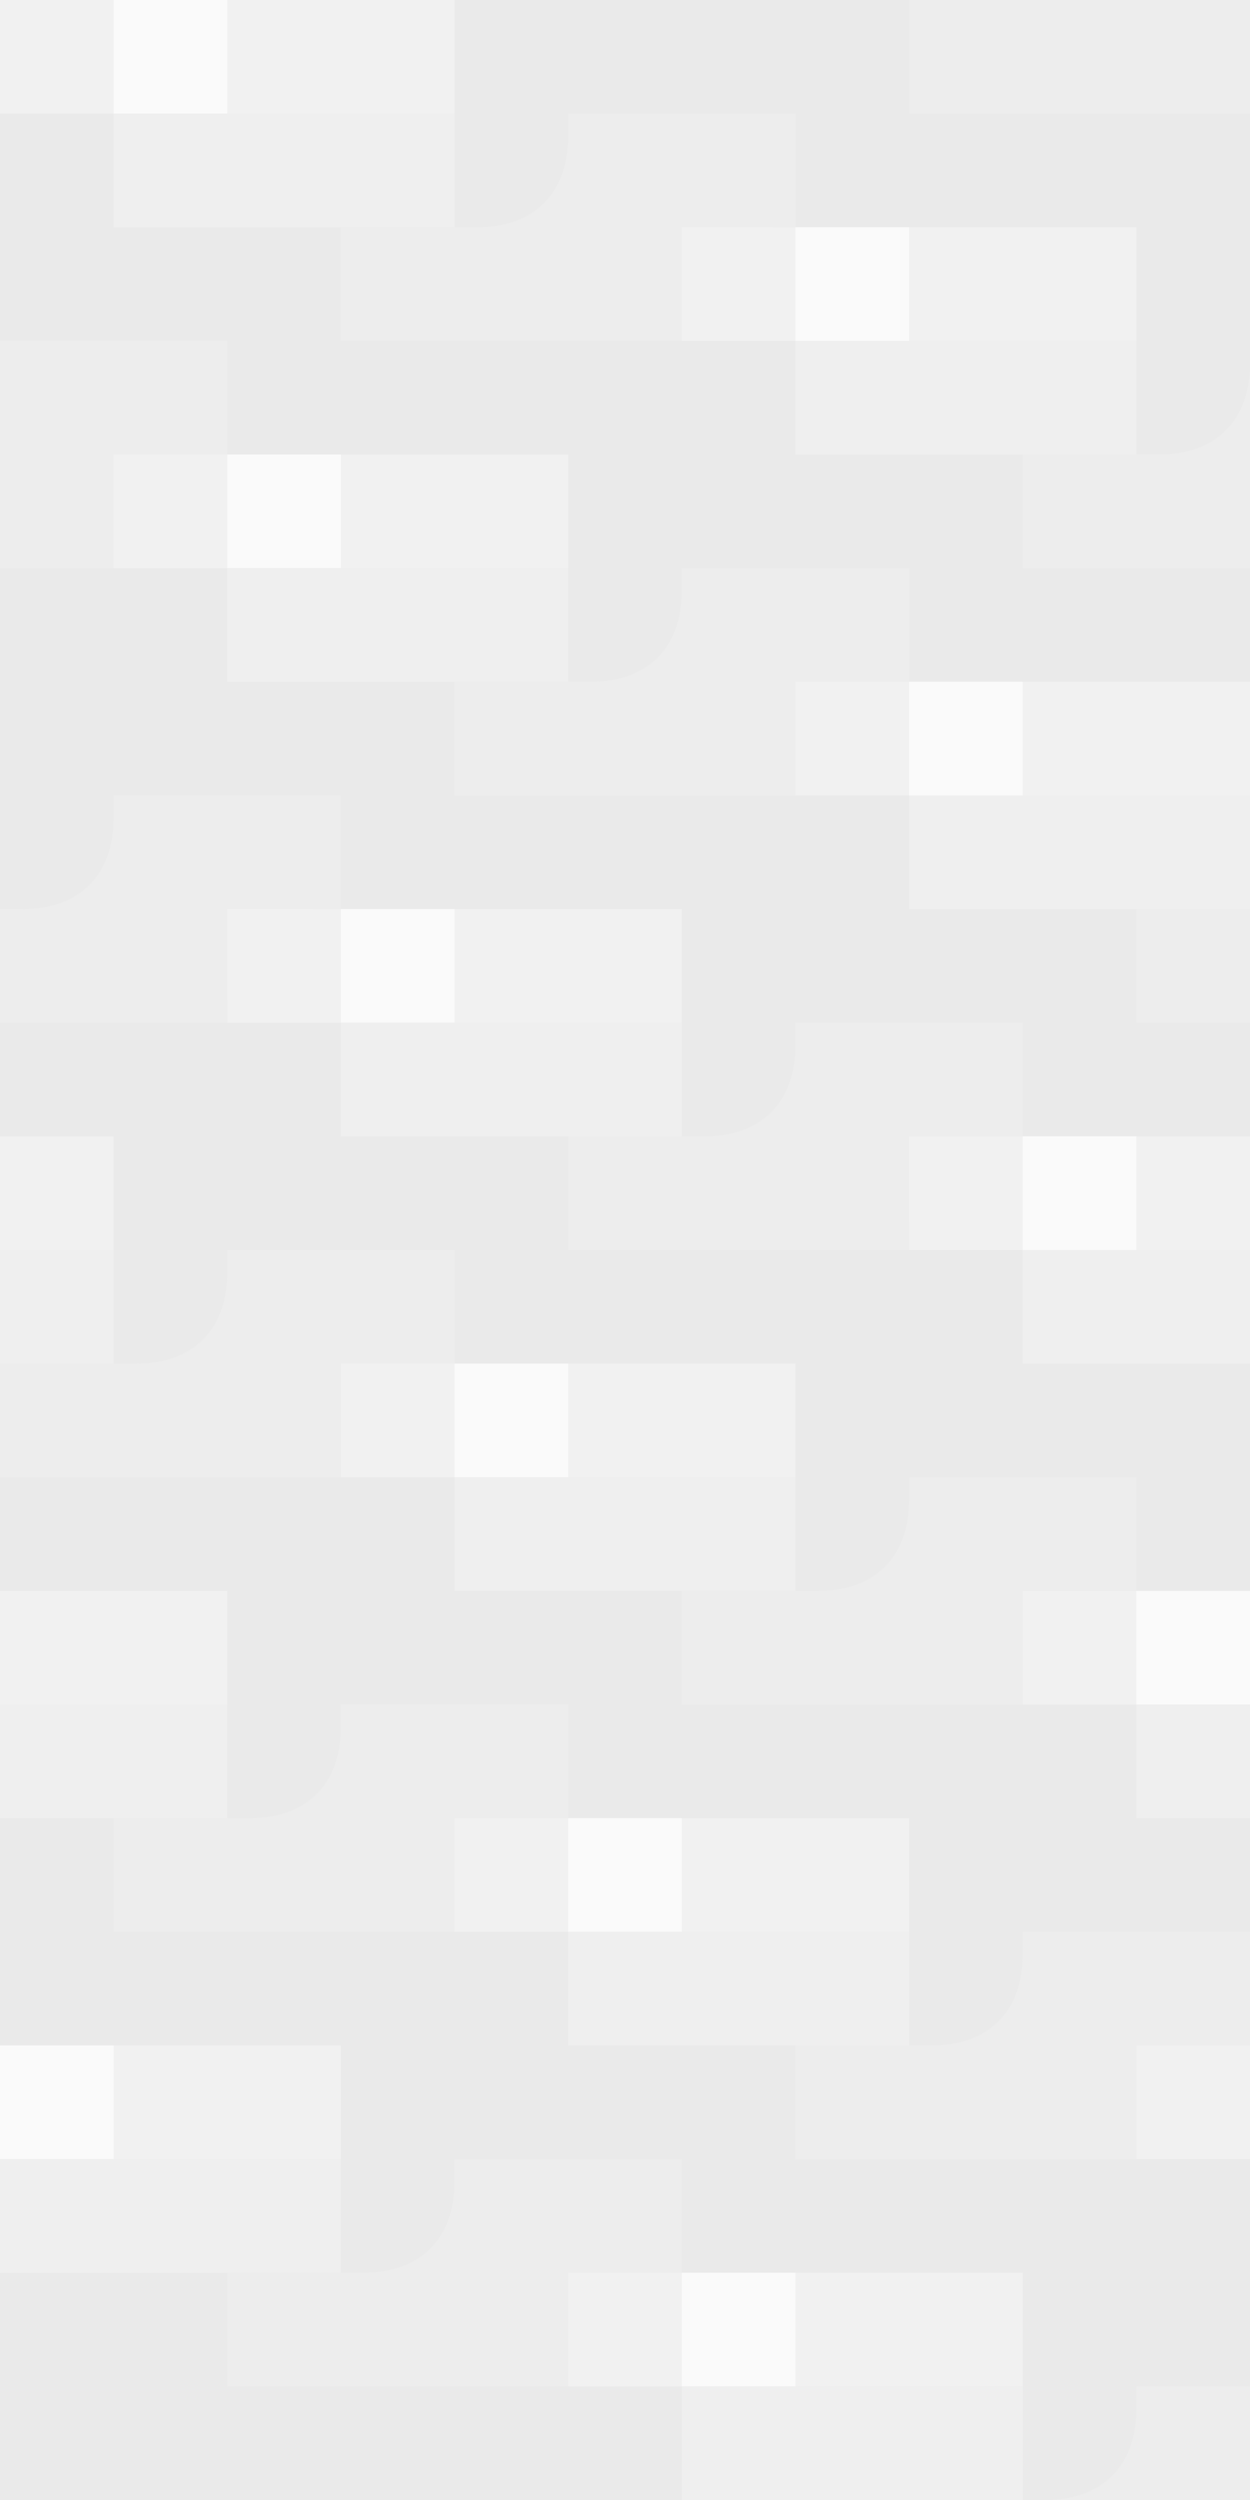 <?xml version="1.0" encoding="utf-8"?>
<!-- Generator: Adobe Illustrator 19.1.0, SVG Export Plug-In . SVG Version: 6.00 Build 0)  -->
<svg version="1.1" id="Layer_1" xmlns="http://www.w3.org/2000/svg" xmlns:xlink="http://www.w3.org/1999/xlink" x="0px"
	 y="0px"
	 viewBox="0 0 11 22" enable-background="new 0 0 11 22" xml:space="preserve">
<rect x="0" y="0" width="11" height="22" fill="#333333" stroke="none"/>
<g>
	<defs>
		<rect id="SVGID_1_" width="11" height="22"/>
	</defs>
	<clipPath id="SVGID_2_">
		<use xlink:href="#SVGID_1_" overflow="visible"/>
	</clipPath>
	<rect clip-path="url(#SVGID_2_)" fill="#eaeaea" width="13" height="26"/>
	<g clip-path="url(#SVGID_2_)">
		<rect x="-1" y="7" fill="#ededed" width="4" height="2"/>
		<g>
			<path fill="#eaeaea"
				  d="M0.2,8h-3.4C-3.7,8-4,7.7-4,7.2V6.8C-4,6.3-3.7,6-3.2,6h3.4C0.7,6,1,6.3,1,6.8v0.4C1,7.7,0.7,8,0.2,8z"/>
			<rect x="-4" y="6" fill="#f1f1f1" width="4" height="1"/>
			<rect x="-3" y="6" fill="#fafafa" width="1" height="1"/>
			<rect x="-3" y="7" fill="#efefef" width="3" height="1"/>
		</g>
	</g>
	<g clip-path="url(#SVGID_2_)">
		<rect x="-2" y="3" fill="#ededed" width="4" height="2"/>
		<g>
			<path fill="#eaeaea"
				  d="M-0.8,4h-3.4C-4.7,4-5,3.7-5,3.2V2.8C-5,2.3-4.7,2-4.2,2h3.4C-0.3,2,0,2.3,0,2.8v0.4C0,3.7-0.3,4-0.8,4z"
			/>
			<rect x="-5" y="2" fill="#f1f1f1" width="4" height="1"/>
			<rect x="-4" y="2" fill="#fafafa" width="1" height="1"/>
			<rect x="-4" y="3" fill="#efefef" width="3" height="1"/>
		</g>
	</g>
	<g clip-path="url(#SVGID_2_)">
		<rect x="0" y="11" fill="#ededed" width="4" height="2"/>
		<g>
			<path fill="#eaeaea" d="M1.2,12h-3.4C-2.7,12-3,11.7-3,11.2v-0.4c0-0.4,0.3-0.8,0.8-0.8h3.4C1.7,10,2,10.3,2,10.8v0.4
				C2,11.7,1.7,12,1.2,12z"/>
			<rect x="-3" y="10" fill="#f1f1f1" width="4" height="1"/>
			<rect x="-2" y="10" fill="#fafafa" width="1" height="1"/>
			<rect x="-2" y="11" fill="#efefef" width="3" height="1"/>
		</g>
	</g>
	<g clip-path="url(#SVGID_2_)">
		<rect x="1" y="15" fill="#ededed" width="4" height="2"/>
		<g>
			<path fill="#eaeaea" d="M2.2,16h-3.4C-1.7,16-2,15.7-2,15.2v-0.4c0-0.4,0.3-0.8,0.8-0.8h3.4C2.7,14,3,14.3,3,14.8v0.4
				C3,15.7,2.7,16,2.2,16z"/>
			<rect x="-2" y="14" fill="#f1f1f1" width="4" height="1"/>
			<rect x="-1" y="14" fill="#fafafa" width="1" height="1"/>
			<rect x="-1" y="15" fill="#efefef" width="3" height="1"/>
		</g>
	</g>
	<g clip-path="url(#SVGID_2_)">
		<rect x="2" y="19" fill="#ededed" width="4" height="2"/>
		<g>
			<path fill="#eaeaea" d="M3.2,20h-3.4C-0.7,20-1,19.7-1,19.2v-0.4c0-0.4,0.3-0.8,0.8-0.8h3.4C3.7,18,4,18.3,4,18.8v0.4
				C4,19.7,3.7,20,3.2,20z"/>
			<rect x="-1" y="18" fill="#f1f1f1" width="4" height="1"/>
			<rect x="0" y="18" fill="#fafafa" width="1" height="1"/>
			<rect x="0" y="19" fill="#efefef" width="3" height="1"/>
		</g>
	</g>
	<g clip-path="url(#SVGID_2_)">
		<rect x="3" y="23" fill="#ededed" width="4" height="2"/>
		<g>
			<path fill="#eaeaea" d="M4.2,24H0.8C0.3,24,0,23.7,0,23.2v-0.4C0,22.3,0.3,22,0.8,22h3.4C4.7,22,5,22.3,5,22.8v0.4
				C5,23.7,4.7,24,4.2,24z"/>
			<rect x="0" y="22" fill="#f1f1f1" width="4" height="1"/>
			<rect x="1" y="22" fill="#fafafa" width="1" height="1"/>
			<rect x="1" y="23" fill="#efefef" width="3" height="1"/>
		</g>
	</g>
	<g clip-path="url(#SVGID_2_)">
		<rect x="4" y="27" fill="#ededed" width="4" height="2"/>
		<g>
			<path fill="#eaeaea" d="M5.2,28H1.8C1.3,28,1,27.7,1,27.2v-0.4C1,26.3,1.3,26,1.8,26h3.4C5.7,26,6,26.3,6,26.8v0.4
				C6,27.7,5.7,28,5.2,28z"/>
			<rect x="1" y="26" fill="#f1f1f1" width="4" height="1"/>
			<rect x="2" y="26" fill="#fafafa" width="1" height="1"/>
			<rect x="2" y="27" fill="#efefef" width="3" height="1"/>
		</g>
	</g>
	<g clip-path="url(#SVGID_2_)">
		<rect x="3" y="1" fill="#ededed" width="4" height="2"/>
		<g>
			<path fill="#eaeaea"
				  d="M4.2,2H0.8C0.3,2,0,1.7,0,1.2V0.8C0,0.3,0.3,0,0.8,0l3.4,0C4.7,0,5,0.3,5,0.8v0.4C5,1.7,4.7,2,4.2,2z"/>
			<rect x="0" y="0" fill="#f1f1f1" width="4" height="1"/>
			<rect x="1" fill="#fafafa" width="1" height="1"/>
			<rect x="1" y="1" fill="#efefef" width="3" height="1"/>
		</g>
	</g>
	<g clip-path="url(#SVGID_2_)">
		<rect x="4" y="5" fill="#ededed" width="4" height="2"/>
		<g>
			<path fill="#eaeaea"
				  d="M5.2,6H1.8C1.3,6,1,5.7,1,5.2V4.8C1,4.3,1.3,4,1.8,4h3.4C5.7,4,6,4.3,6,4.8v0.4C6,5.7,5.7,6,5.2,6z"/>
			<rect x="1" y="4" fill="#f1f1f1" width="4" height="1"/>
			<rect x="2" y="4" fill="#fafafa" width="1" height="1"/>
			<rect x="2" y="5" fill="#efefef" width="3" height="1"/>
		</g>
	</g>
	<g clip-path="url(#SVGID_2_)">
		<rect x="5" y="9" fill="#ededed" width="4" height="2"/>
		<g>
			<path fill="#eaeaea"
				  d="M6.2,10H2.8C2.3,10,2,9.7,2,9.2V8.8C2,8.3,2.3,8,2.8,8h3.4C6.7,8,7,8.3,7,8.8v0.4C7,9.7,6.7,10,6.2,10z"
			/>
			<rect x="2" y="8" fill="#f1f1f1" width="4" height="1"/>
			<rect x="3" y="8" fill="#fafafa" width="1" height="1"/>
			<rect x="3" y="9" fill="#efefef" width="3" height="1"/>
		</g>
	</g>
	<g clip-path="url(#SVGID_2_)">
		<rect x="6" y="13" fill="#ededed" width="4" height="2"/>
		<g>
			<path fill="#eaeaea" d="M7.2,14H3.8C3.3,14,3,13.7,3,13.2v-0.4C3,12.3,3.3,12,3.8,12h3.4C7.7,12,8,12.3,8,12.8v0.4
				C8,13.7,7.7,14,7.2,14z"/>
			<rect x="3" y="12" fill="#f1f1f1" width="4" height="1"/>
			<rect x="4" y="12" fill="#fafafa" width="1" height="1"/>
			<rect x="4" y="13" fill="#efefef" width="3" height="1"/>
		</g>
	</g>
	<g clip-path="url(#SVGID_2_)">
		<rect x="7" y="17" fill="#ededed" width="4" height="2"/>
		<g>
			<path fill="#eaeaea" d="M8.2,18H4.8C4.3,18,4,17.7,4,17.2v-0.4C4,16.3,4.3,16,4.8,16h3.4C8.7,16,9,16.3,9,16.8v0.4
				C9,17.7,8.7,18,8.2,18z"/>
			<rect x="4" y="16" fill="#f1f1f1" width="4" height="1"/>
			<rect x="5" y="16" fill="#fafafa" width="1" height="1"/>
			<rect x="5" y="17" fill="#efefef" width="3" height="1"/>
		</g>
	</g>
	<g clip-path="url(#SVGID_2_)">
		<rect x="8" y="21" fill="#ededed" width="4" height="2"/>
		<g>
			<path fill="#eaeaea" d="M9.2,22H5.8C5.3,22,5,21.7,5,21.2v-0.4C5,20.3,5.3,20,5.8,20h3.4c0.4,0,0.8,0.3,0.8,0.8v0.4
				C10,21.7,9.7,22,9.2,22z"/>
			<rect x="5" y="20" fill="#f1f1f1" width="4" height="1"/>
			<rect x="6" y="20" fill="#fafafa" width="1" height="1"/>
			<rect x="6" y="21" fill="#efefef" width="3" height="1"/>
		</g>
	</g>
	<g clip-path="url(#SVGID_2_)">
		<rect x="9" y="25" fill="#ededed" width="4" height="2"/>
		<g>
			<path fill="#eaeaea" d="M10.2,26H6.8C6.3,26,6,25.7,6,25.2v-0.4C6,24.3,6.3,24,6.8,24h3.4c0.4,0,0.8,0.3,0.8,0.8v0.4
				C11,25.7,10.7,26,10.2,26z"/>
			<rect x="6" y="24" fill="#f1f1f1" width="4" height="1"/>
			<rect x="7" y="24" fill="#fafafa" width="1" height="1"/>
			<rect x="7" y="25" fill="#efefef" width="3" height="1"/>
		</g>
	</g>
	<g clip-path="url(#SVGID_2_)">
		<rect x="8" y="-1" fill="#ededed" width="4" height="2"/>
		<g>
			<path fill="#eaeaea" d="M9.2,0L5.8,0C5.3,0,5-0.3,5-0.8v-0.4C5-1.7,5.3-2,5.8-2h3.4C9.7-2,10-1.7,10-1.2v0.4C10-0.3,9.7,0,9.2,0z
				"/>
			<rect x="5" y="-2" fill="#f1f1f1" width="4" height="1"/>
			<rect x="6" y="-2" fill="#fafafa" width="1" height="1"/>
			<rect x="6" y="-1" fill="#efefef" width="3" height="1"/>
		</g>
	</g>
	<g clip-path="url(#SVGID_2_)">
		<rect x="9" y="3" fill="#ededed" width="4" height="2"/>
		<g>
			<path fill="#eaeaea" d="M10.2,4H6.8C6.3,4,6,3.7,6,3.2V2.8C6,2.3,6.3,2,6.8,2h3.4C10.7,2,11,2.3,11,2.8v0.4C11,3.7,10.7,4,10.2,4
				z"/>
			<rect x="6" y="2" fill="#f1f1f1" width="4" height="1"/>
			<rect x="7" y="2" fill="#fafafa" width="1" height="1"/>
			<rect x="7" y="3" fill="#efefef" width="3" height="1"/>
		</g>
	</g>
	<g clip-path="url(#SVGID_2_)">
		<rect x="10" y="7" fill="#ededed" width="4" height="2"/>
		<g>
			<path fill="#eaeaea" d="M11.2,8H7.8C7.3,8,7,7.7,7,7.2V6.8C7,6.3,7.3,6,7.8,6h3.4C11.7,6,12,6.3,12,6.8v0.4C12,7.7,11.7,8,11.2,8
				z"/>
			<rect x="7" y="6" fill="#f1f1f1" width="4" height="1"/>
			<rect x="8" y="6" fill="#fafafa" width="1" height="1"/>
			<rect x="8" y="7" fill="#efefef" width="3" height="1"/>
		</g>
	</g>
	<g clip-path="url(#SVGID_2_)">
		<rect x="11" y="11" fill="#ededed" width="4" height="2"/>
		<g>
			<path fill="#eaeaea" d="M12.2,12H8.8C8.3,12,8,11.7,8,11.2v-0.4C8,10.3,8.3,10,8.8,10h3.4c0.4,0,0.8,0.3,0.8,0.8v0.4
				C13,11.7,12.7,12,12.2,12z"/>
			<rect x="8" y="10" fill="#f1f1f1" width="4" height="1"/>
			<rect x="9" y="10" fill="#fafafa" width="1" height="1"/>
			<rect x="9" y="11" fill="#efefef" width="3" height="1"/>
		</g>
	</g>
	<g clip-path="url(#SVGID_2_)">
		<rect x="12" y="15" fill="#ededed" width="4" height="2"/>
		<g>
			<path fill="#eaeaea" d="M13.2,16H9.8C9.3,16,9,15.7,9,15.2v-0.4C9,14.3,9.3,14,9.8,14h3.4c0.4,0,0.8,0.3,0.8,0.8v0.4
				C14,15.7,13.7,16,13.2,16z"/>
			<rect x="9" y="14" fill="#f1f1f1" width="4" height="1"/>
			<rect x="10" y="14" fill="#fafafa" width="1" height="1"/>
			<rect x="10" y="15" fill="#efefef" width="3" height="1"/>
		</g>
	</g>
	<g clip-path="url(#SVGID_2_)">
		<rect x="13" y="19" fill="#ededed" width="4" height="2"/>
		<g>
			<path fill="#eaeaea" d="M14.2,20h-3.4c-0.4,0-0.8-0.3-0.8-0.8v-0.4c0-0.4,0.3-0.8,0.8-0.8h3.4c0.4,0,0.8,0.3,0.8,0.8v0.4
				C15,19.7,14.7,20,14.2,20z"/>
			<rect x="10" y="18" fill="#f1f1f1" width="4" height="1"/>
			<rect x="11" y="18" fill="#fafafa" width="1" height="1"/>
			<rect x="11" y="19" fill="#efefef" width="3" height="1"/>
		</g>
	</g>
	<g clip-path="url(#SVGID_2_)">
		<rect x="14" y="23" fill="#ededed" width="4" height="2"/>
		<g>
			<path fill="#eaeaea" d="M15.2,24h-3.4c-0.4,0-0.8-0.3-0.8-0.8v-0.4c0-0.4,0.3-0.8,0.8-0.8h3.4c0.4,0,0.8,0.3,0.8,0.8v0.4
				C16,23.7,15.7,24,15.2,24z"/>
			<rect x="11" y="22" fill="#f1f1f1" width="4" height="1"/>
			<rect x="12" y="22" fill="#fafafa" width="1" height="1"/>
			<rect x="12" y="23" fill="#efefef" width="3" height="1"/>
		</g>
	</g>
	<g clip-path="url(#SVGID_2_)">
		<rect x="14" y="1" fill="#ededed" width="4" height="2"/>
		<g>
			<path fill="#eaeaea" d="M15.2,2h-3.4C11.3,2,11,1.7,11,1.2V0.8C11,0.3,11.3,0,11.8,0l3.4,0C15.7,0,16,0.3,16,0.8v0.4
				C16,1.7,15.7,2,15.2,2z"/>
			<rect x="11" y="0" fill="#f1f1f1" width="4" height="1"/>
			<rect x="12" fill="#fafafa" width="1" height="1"/>
			<rect x="12" y="1" fill="#efefef" width="3" height="1"/>
		</g>
	</g>
	<g clip-path="url(#SVGID_2_)">
		<rect x="15" y="5" fill="#ededed" width="4" height="2"/>
		<g>
			<path fill="#eaeaea" d="M16.2,6h-3.4C12.3,6,12,5.7,12,5.2V4.8C12,4.3,12.3,4,12.8,4h3.4C16.7,4,17,4.3,17,4.8v0.4
				C17,5.7,16.7,6,16.2,6z"/>
			<rect x="12" y="4" fill="#f1f1f1" width="4" height="1"/>
			<rect x="13" y="4" fill="#fafafa" width="1" height="1"/>
			<rect x="13" y="5" fill="#efefef" width="3" height="1"/>
		</g>
	</g>
</g>
</svg>
